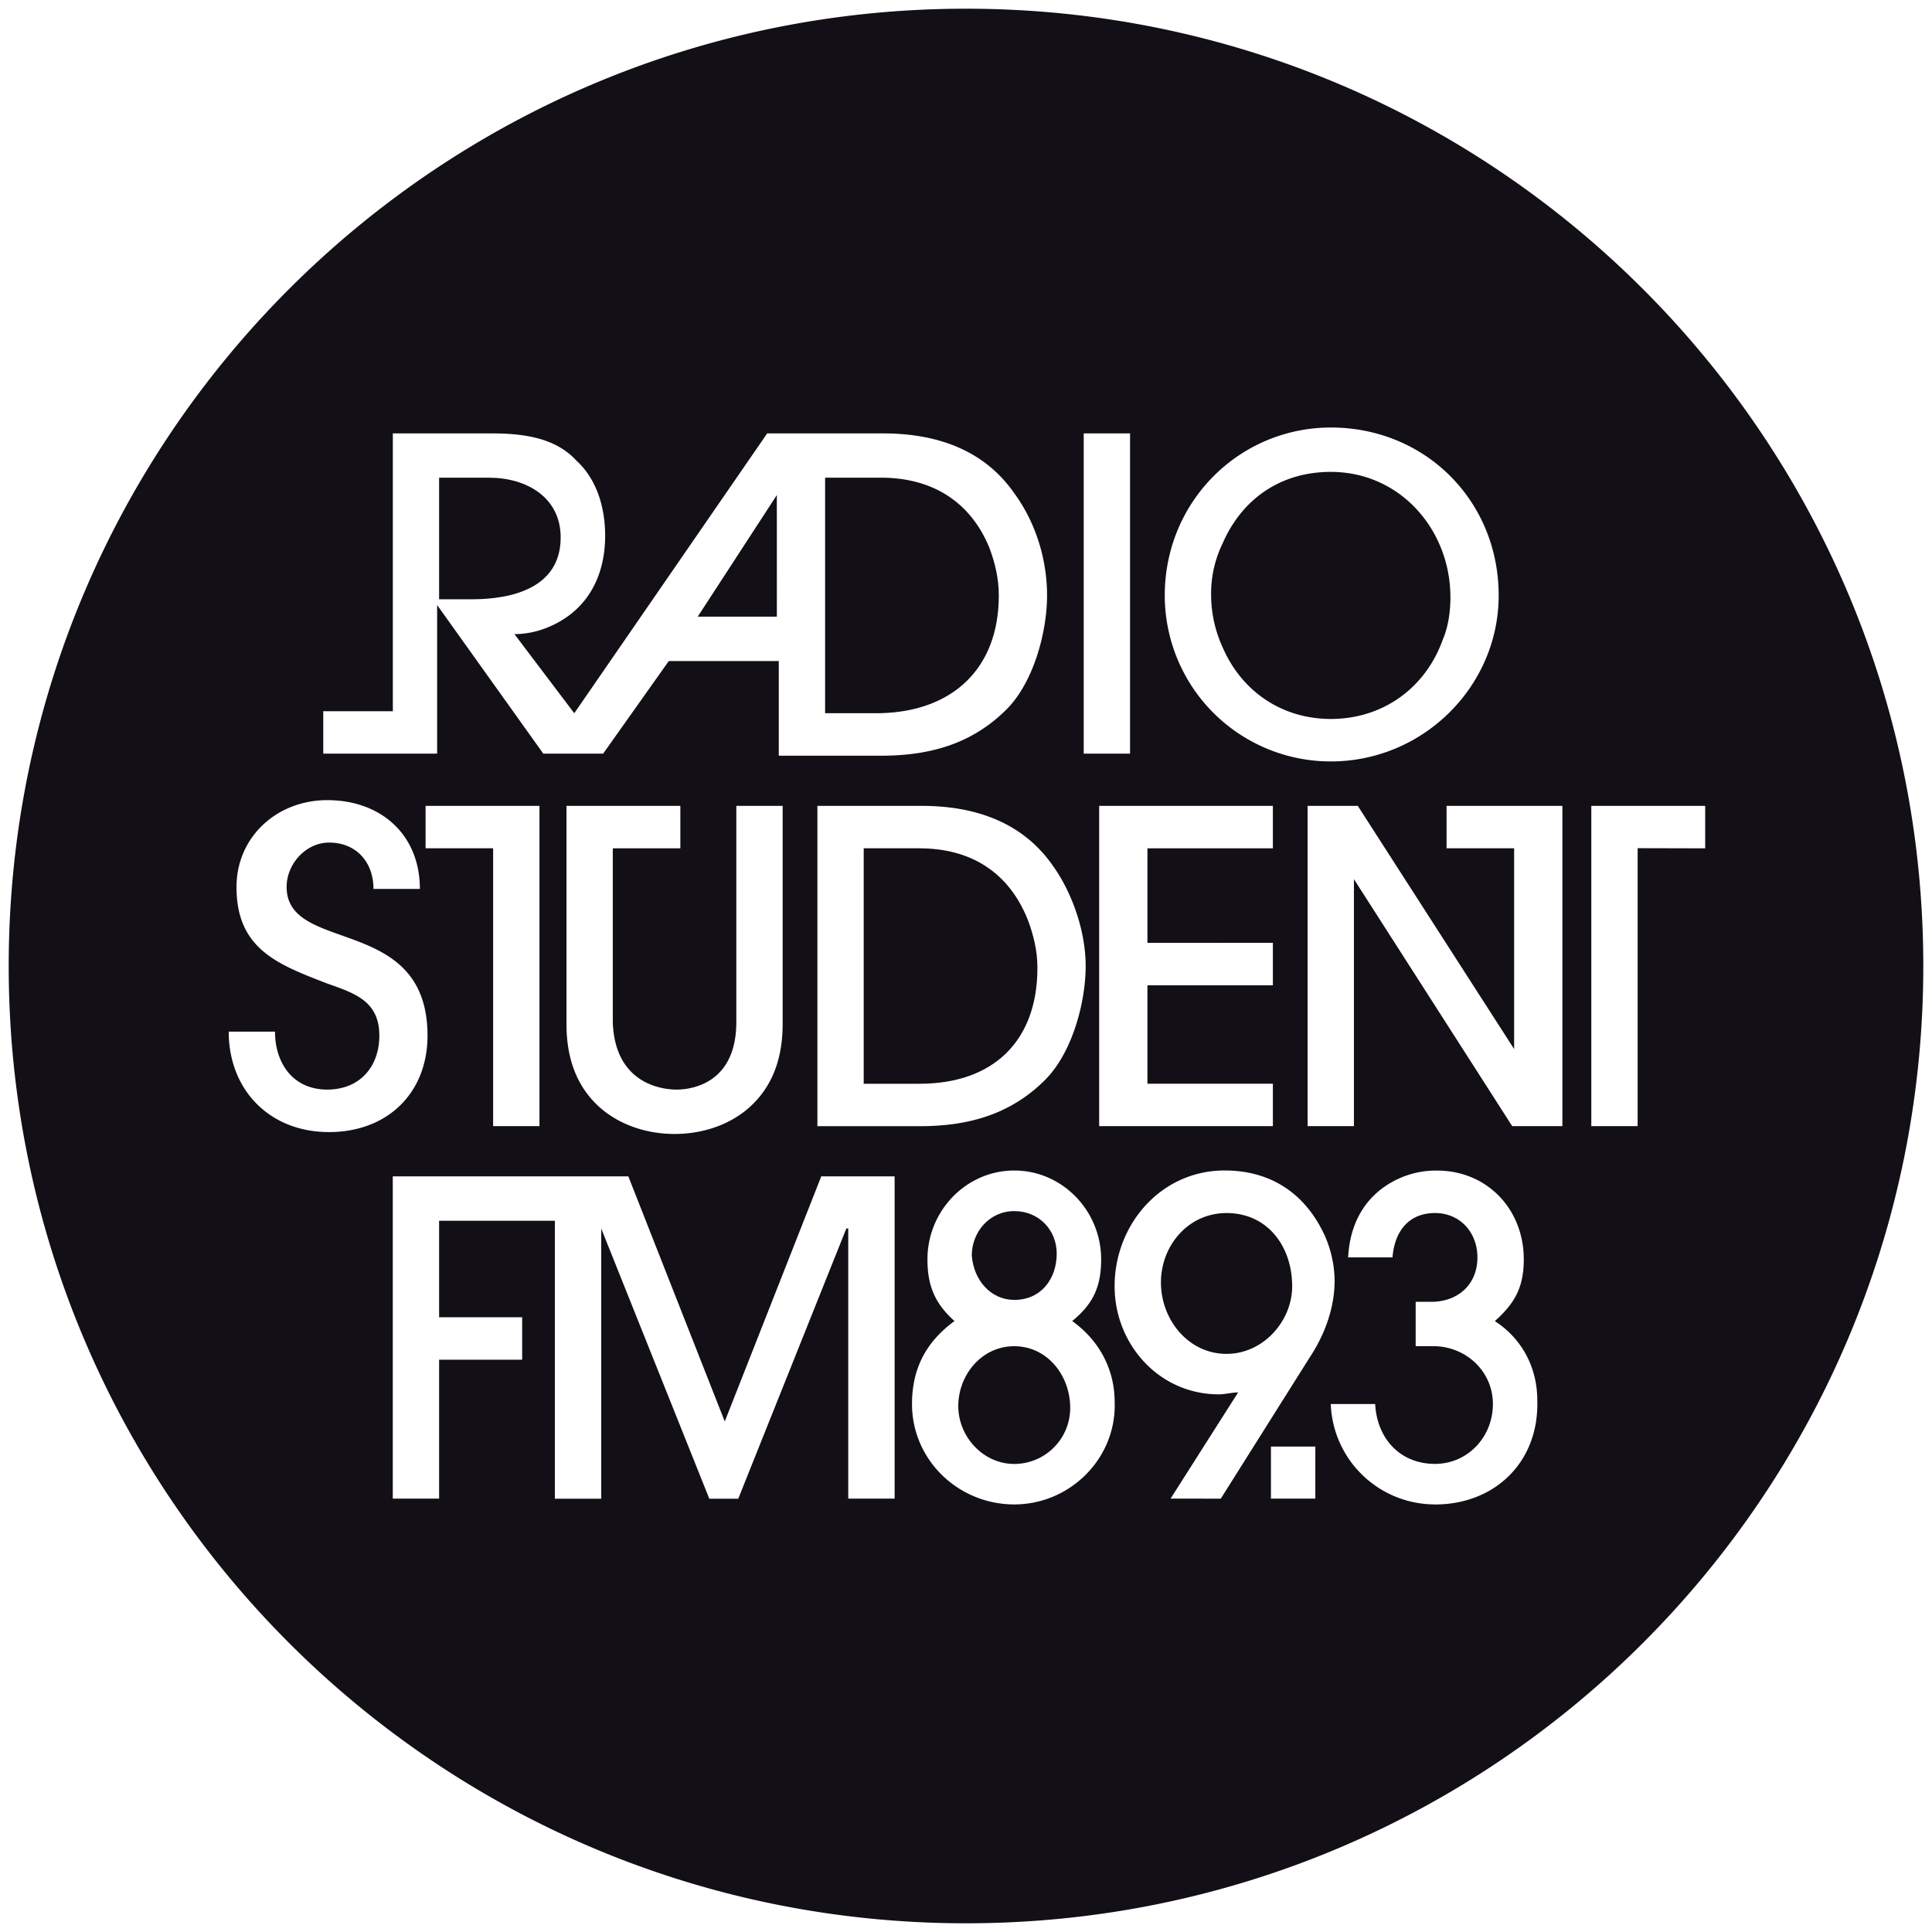 <svg xmlns="http://www.w3.org/2000/svg" width="1110" height="1110" viewBox="0 0 1110 1110"><path d="M446.32,284.43l-45.45,69.85h45.46Z" fill="#130f17"/><path d="M528.38,487.35H496.23v135.3h32.15c42.14,0,67.65-24.4,67.65-66.53,0-10-2.22-18.85-5.54-27.72-11.09-27.72-33.28-41-62.11-41Z" fill="#130f17"/><path d="M704.7,696.93c-22.19,0-37.71,18.86-37.71,39.92s15.52,41,37.71,41c21.06,0,37.7-18.85,37.7-38.81C742.4,715.79,728,696.93,704.7,696.93Z" fill="#130f17"/><path d="M582.72,773.45c-18.85,0-32.15,16.63-32.15,34.37s14.41,33.27,32.15,33.27a32.17,32.17,0,0,0,32.15-32.17C614.87,790.08,601.56,773.45,582.72,773.45Z" fill="#130f17"/><path d="M322.13,308.82c0-23.28-19.95-34.36-41-34.36H252.28v69.85h18.84c23.29,0,51-6.65,51-35.48Z" fill="#130f17"/><path d="M764.57,413.07c29.94,0,54.34-17.75,64.32-45.47,3.32-7.76,4.43-16.64,4.43-24.39,0-38.81-28.82-72.09-68.75-72.09-28.82,0-51,15.54-62.09,41a66,66,0,0,0-6.66,30A73.16,73.16,0,0,0,702.48,372C713.57,397.54,736.85,413.07,764.57,413.07Z" fill="#130f17"/><path d="M582.72,746.84c15.52,0,24.4-12.21,24.4-26.62,0-13.31-10-24.4-24.4-24.4s-24.4,12.2-24.4,25.51c1.11,14.41,11.09,25.5,24.4,25.5Z" fill="#130f17"/><path d="M555,5C251.17,5,5,251.17,5,555s246.17,550,550,550,550-246.18,550-550S858.82,5,555,5ZM764.57,245.62c54.34,0,96.47,42.13,96.47,96.48,0,52.11-43.24,95.37-96.47,95.37A95.37,95.37,0,0,1,669.2,342.1c0-54.34,43.25-96.47,95.37-96.47ZM731.31,541.69v24.4H659.24v56.54h72.07V647h-99.8V463h99.8v24.4H659.24V541.7ZM622.63,249h26.62V433H622.63ZM623.75,555c0,21.07-7.77,49.9-23.29,65.42-20,20-44.35,26.62-72.08,26.62H469.62V463h59.87c29.94,0,57.66,8.87,75.41,34.38C616,512.86,623.75,535,623.75,555ZM188,408.62h37.7V249h56.56c17.73,0,36.59,2.22,48.79,15.53,12.2,11.09,16.63,27.72,16.63,43.24,0,24.4-11.09,44.35-34.38,53.23a50.24,50.24,0,0,1-17.74,3.32l34.38,45.46L440.78,249h66.55c29.92,0,57.65,8.87,75.39,34.37,12.2,16.63,18.85,37.71,18.85,58.77s-7.76,49.9-23.28,65.43c-20,20-44.37,26.61-72.09,26.61H447.44V379.79h-63.2L346.53,433H312.15l-61-85.39V433H185.73v-24.4ZM388.67,626c10,0,34.37-4.43,34.37-38.81V463h26.62v125.3c0,21.07-6.66,36.6-18.85,47.69-11.1,10-26.62,15.51-43.25,15.51S355.4,645.93,344.32,636c-12.21-11.09-18.86-26.62-18.86-47.69V463h65.42v24.4H352.07v99.79c1.11,34.38,26.62,38.81,36.6,38.81ZM244.51,487.36V463h65.43V647H283.32V487.35ZM131.41,592.7H158C158,610.44,168,626,188,626c18.86,0,29.94-13.31,29.94-31,0-20-14.4-24.4-29.94-29.94-28.83-11.09-52.12-20-52.12-55.44,0-28.83,23.29-49.91,52.12-49.91,31.06,0,53.23,20,53.23,51H214.57c0-15.53-10-26.62-25.5-26.62-13.31,0-24.39,12.21-24.39,25.51,0,38.8,80.94,15.52,80.94,85.38,0,33.26-23.28,55.44-56.55,55.44-34.37,0-57.66-24.4-57.66-57.66ZM514,861H487.35V705.81h-1.1l-62.1,155.24H407.52l-62.1-155.24V861.05H318.81V701.37H252.28v55.44H300V781.2H252.28V861H225.66V675.87H361L416.4,816.69l55.44-140.82H514Zm68.75,3.34c-32.15,0-58.77-25.51-58.77-57.67,0-20,7.76-35.48,24.4-47.68-11.09-10-15.53-20-15.53-35.49,0-27.72,22.18-51,49.9-51s49.9,23.28,49.9,51c0,15.53-4.44,25.51-16.64,35.49,15.52,11.09,24.4,27.72,24.4,46.57,1.1,32.16-25.51,58.78-57.66,58.78ZM672.54,861l38.8-61c-3.32,0-7.75,1.1-11.08,1.1-34.38,0-59.88-28.82-59.88-62.09,0-35.48,26.62-66.53,63.21-66.53,26.62,0,46.57,13.31,57.66,37.7a65.91,65.91,0,0,1,5.54,25.5c0,15.52-5.54,31-14.41,44.35l-51,81Zm83.16,0H730.2V831.1h25.51Zm68.75,3.34a59.92,59.92,0,0,1-59.88-57.67h25.51c1.1,20,14.41,34.38,34.38,34.38,18.84,0,33.26-15.53,33.26-34.38s-15.52-33.26-34.37-33.26h-10V747.94h8.86c15.53,0,26.62-10,26.62-25.51,0-14.41-10-25.5-24.39-25.5-15.54,0-23.29,11.09-24.4,25.5H774.55c1.11-22.17,12.21-38.81,32.16-46.56a51.78,51.78,0,0,1,18.85-3.34c28.83,0,49.9,22.18,49.9,51,0,16.63-5.54,25.51-16.63,35.49,15.51,10,24.39,26.62,24.39,45.46,1.11,35.49-24.39,59.89-58.76,59.89ZM896.53,647H868.81L777.88,505.1V647H751.26V463h28.83l89.83,139.71V487.36H831.1V463h66.54V647Zm44.35-159.69V647H914.26V463h65.43v24.4Z" fill="#130f17"/><path d="M573.84,342.1c0-10-2.21-18.86-5.54-27.72-11.09-26.63-33.26-39.94-62.1-39.94H474.05v135.3H506.2c41-1.12,67.65-25.52,67.65-67.65Z" fill="#130f17"/></svg>